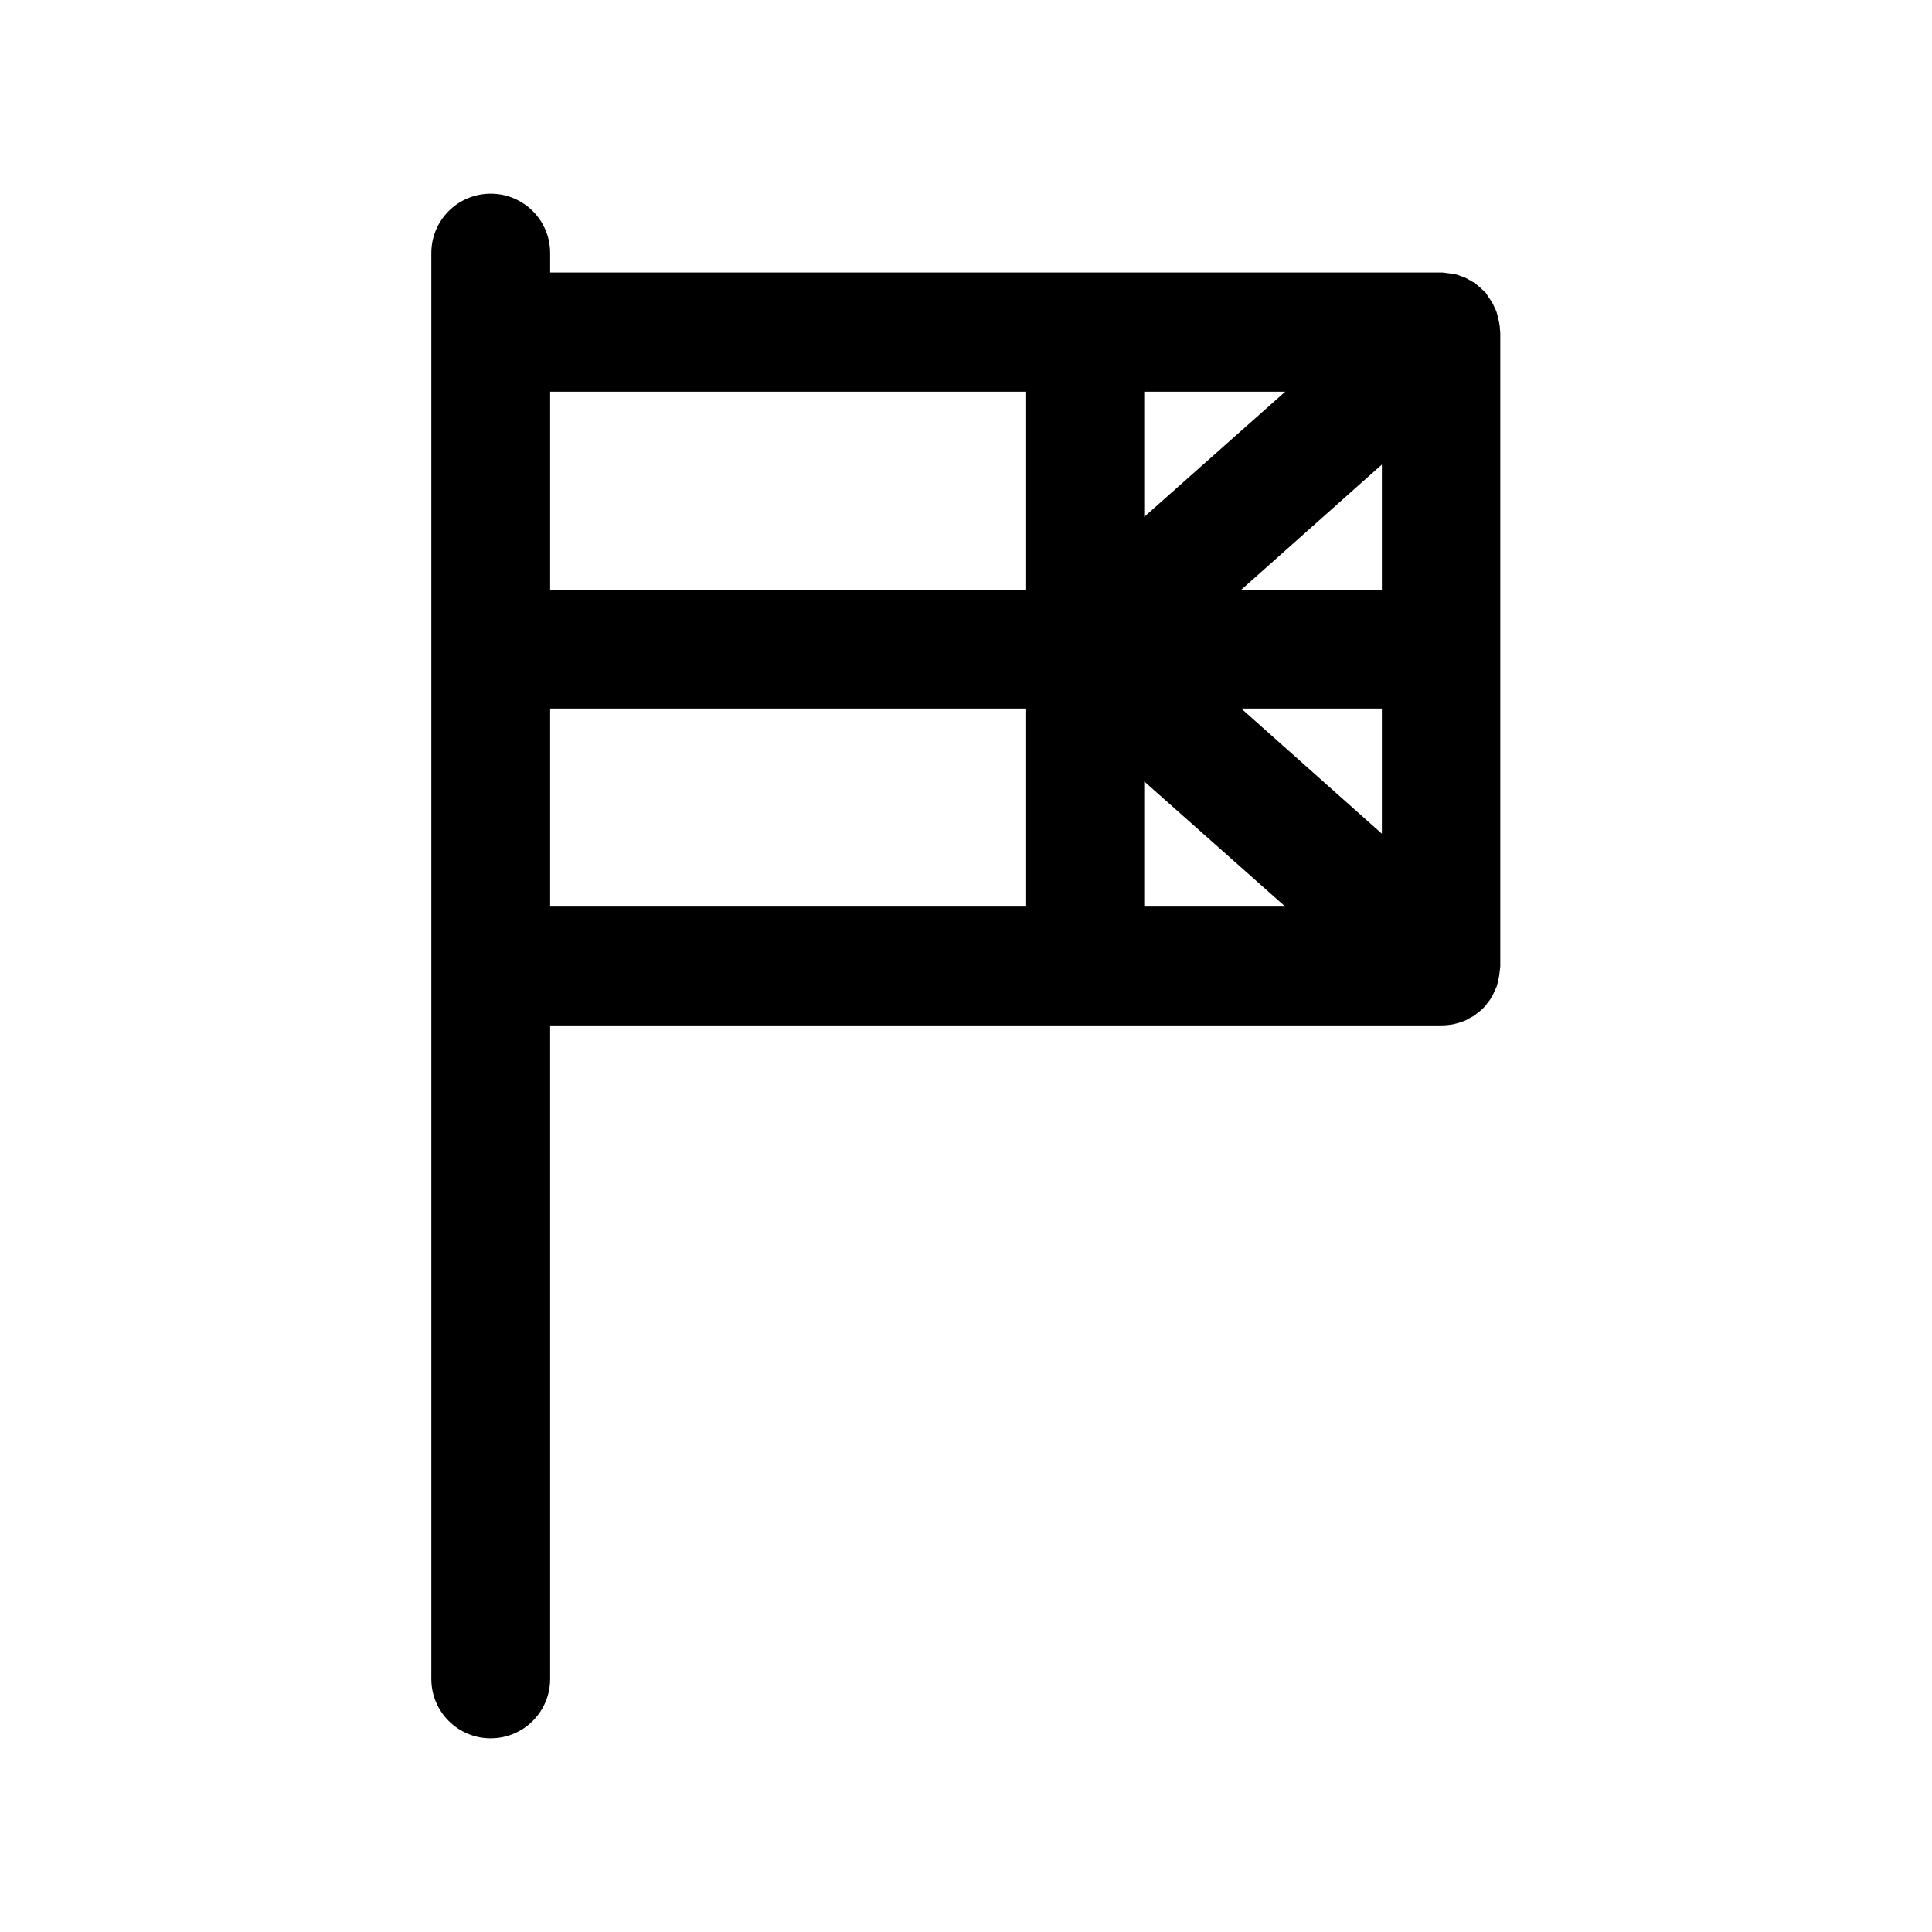 <?xml version="1.0" encoding="UTF-8"?>
<!-- Uploaded to: ICON Repo, www.iconrepo.com, Generator: ICON Repo Mixer Tools -->
<svg fill="#000000" width="800px" height="800px" version="1.1" viewBox="144 144 512 512" xmlns="http://www.w3.org/2000/svg">
 <path d="m274.05 604.67c8.711 0 15.742-7.031 15.742-15.742v-173.19h236.16c1.051 0 2.203-0.105 3.254-0.316 0.105 0 0.211-0.105 0.418-0.105 0.945-0.211 1.785-0.523 2.625-0.84 0.316-0.105 0.629-0.316 0.945-0.523 0.629-0.316 1.258-0.629 1.785-1.051 0.316-0.211 0.629-0.523 0.945-0.734 0.523-0.418 1.051-0.84 1.469-1.363 0.105-0.105 0.211-0.211 0.316-0.316 0.211-0.211 0.316-0.523 0.523-0.734 0.316-0.418 0.734-0.84 0.945-1.363 0.316-0.418 0.523-0.84 0.734-1.363 0.211-0.418 0.418-0.945 0.629-1.363 0.211-0.523 0.316-1.051 0.418-1.469 0.105-0.523 0.211-0.945 0.316-1.469 0.105-0.523 0.105-1.156 0.211-1.68 0-0.316 0.105-0.629 0.105-0.945v-168.04c0-0.316-0.105-0.629-0.105-0.945 0-0.523-0.105-1.156-0.211-1.68-0.105-0.523-0.211-0.945-0.316-1.469s-0.316-1.051-0.418-1.469c-0.211-0.523-0.418-0.945-0.629-1.363-0.211-0.418-0.418-0.945-0.734-1.363-0.316-0.523-0.629-0.945-0.945-1.363-0.105-0.32-0.312-0.531-0.523-0.844-0.105-0.105-0.211-0.211-0.316-0.316-0.418-0.418-0.84-0.734-1.258-1.156-0.418-0.316-0.734-0.629-1.156-0.945-0.418-0.316-0.84-0.523-1.363-0.84-0.418-0.211-0.84-0.523-1.363-0.734-0.418-0.211-0.945-0.316-1.363-0.523-0.523-0.211-0.945-0.316-1.469-0.418-0.418-0.105-0.945-0.105-1.469-0.211-0.523-0.105-1.156-0.105-1.68-0.211h-0.418l-236.06 0.004v-5.144c0-8.711-7.031-15.742-15.742-15.742-8.711-0.004-15.746 7.031-15.746 15.742v377.86c0 8.711 7.035 15.742 15.746 15.742zm236.16-239.73-37.262-33.168h37.262zm0-64.656h-37.262l37.262-33.168zm-62.977-52.48h37.367l-37.367 33.168zm0 103.28 37.367 33.168h-37.367zm-157.44-103.28h125.95v52.48h-125.95zm0 83.969h125.95v52.48h-125.95z"/>
</svg>